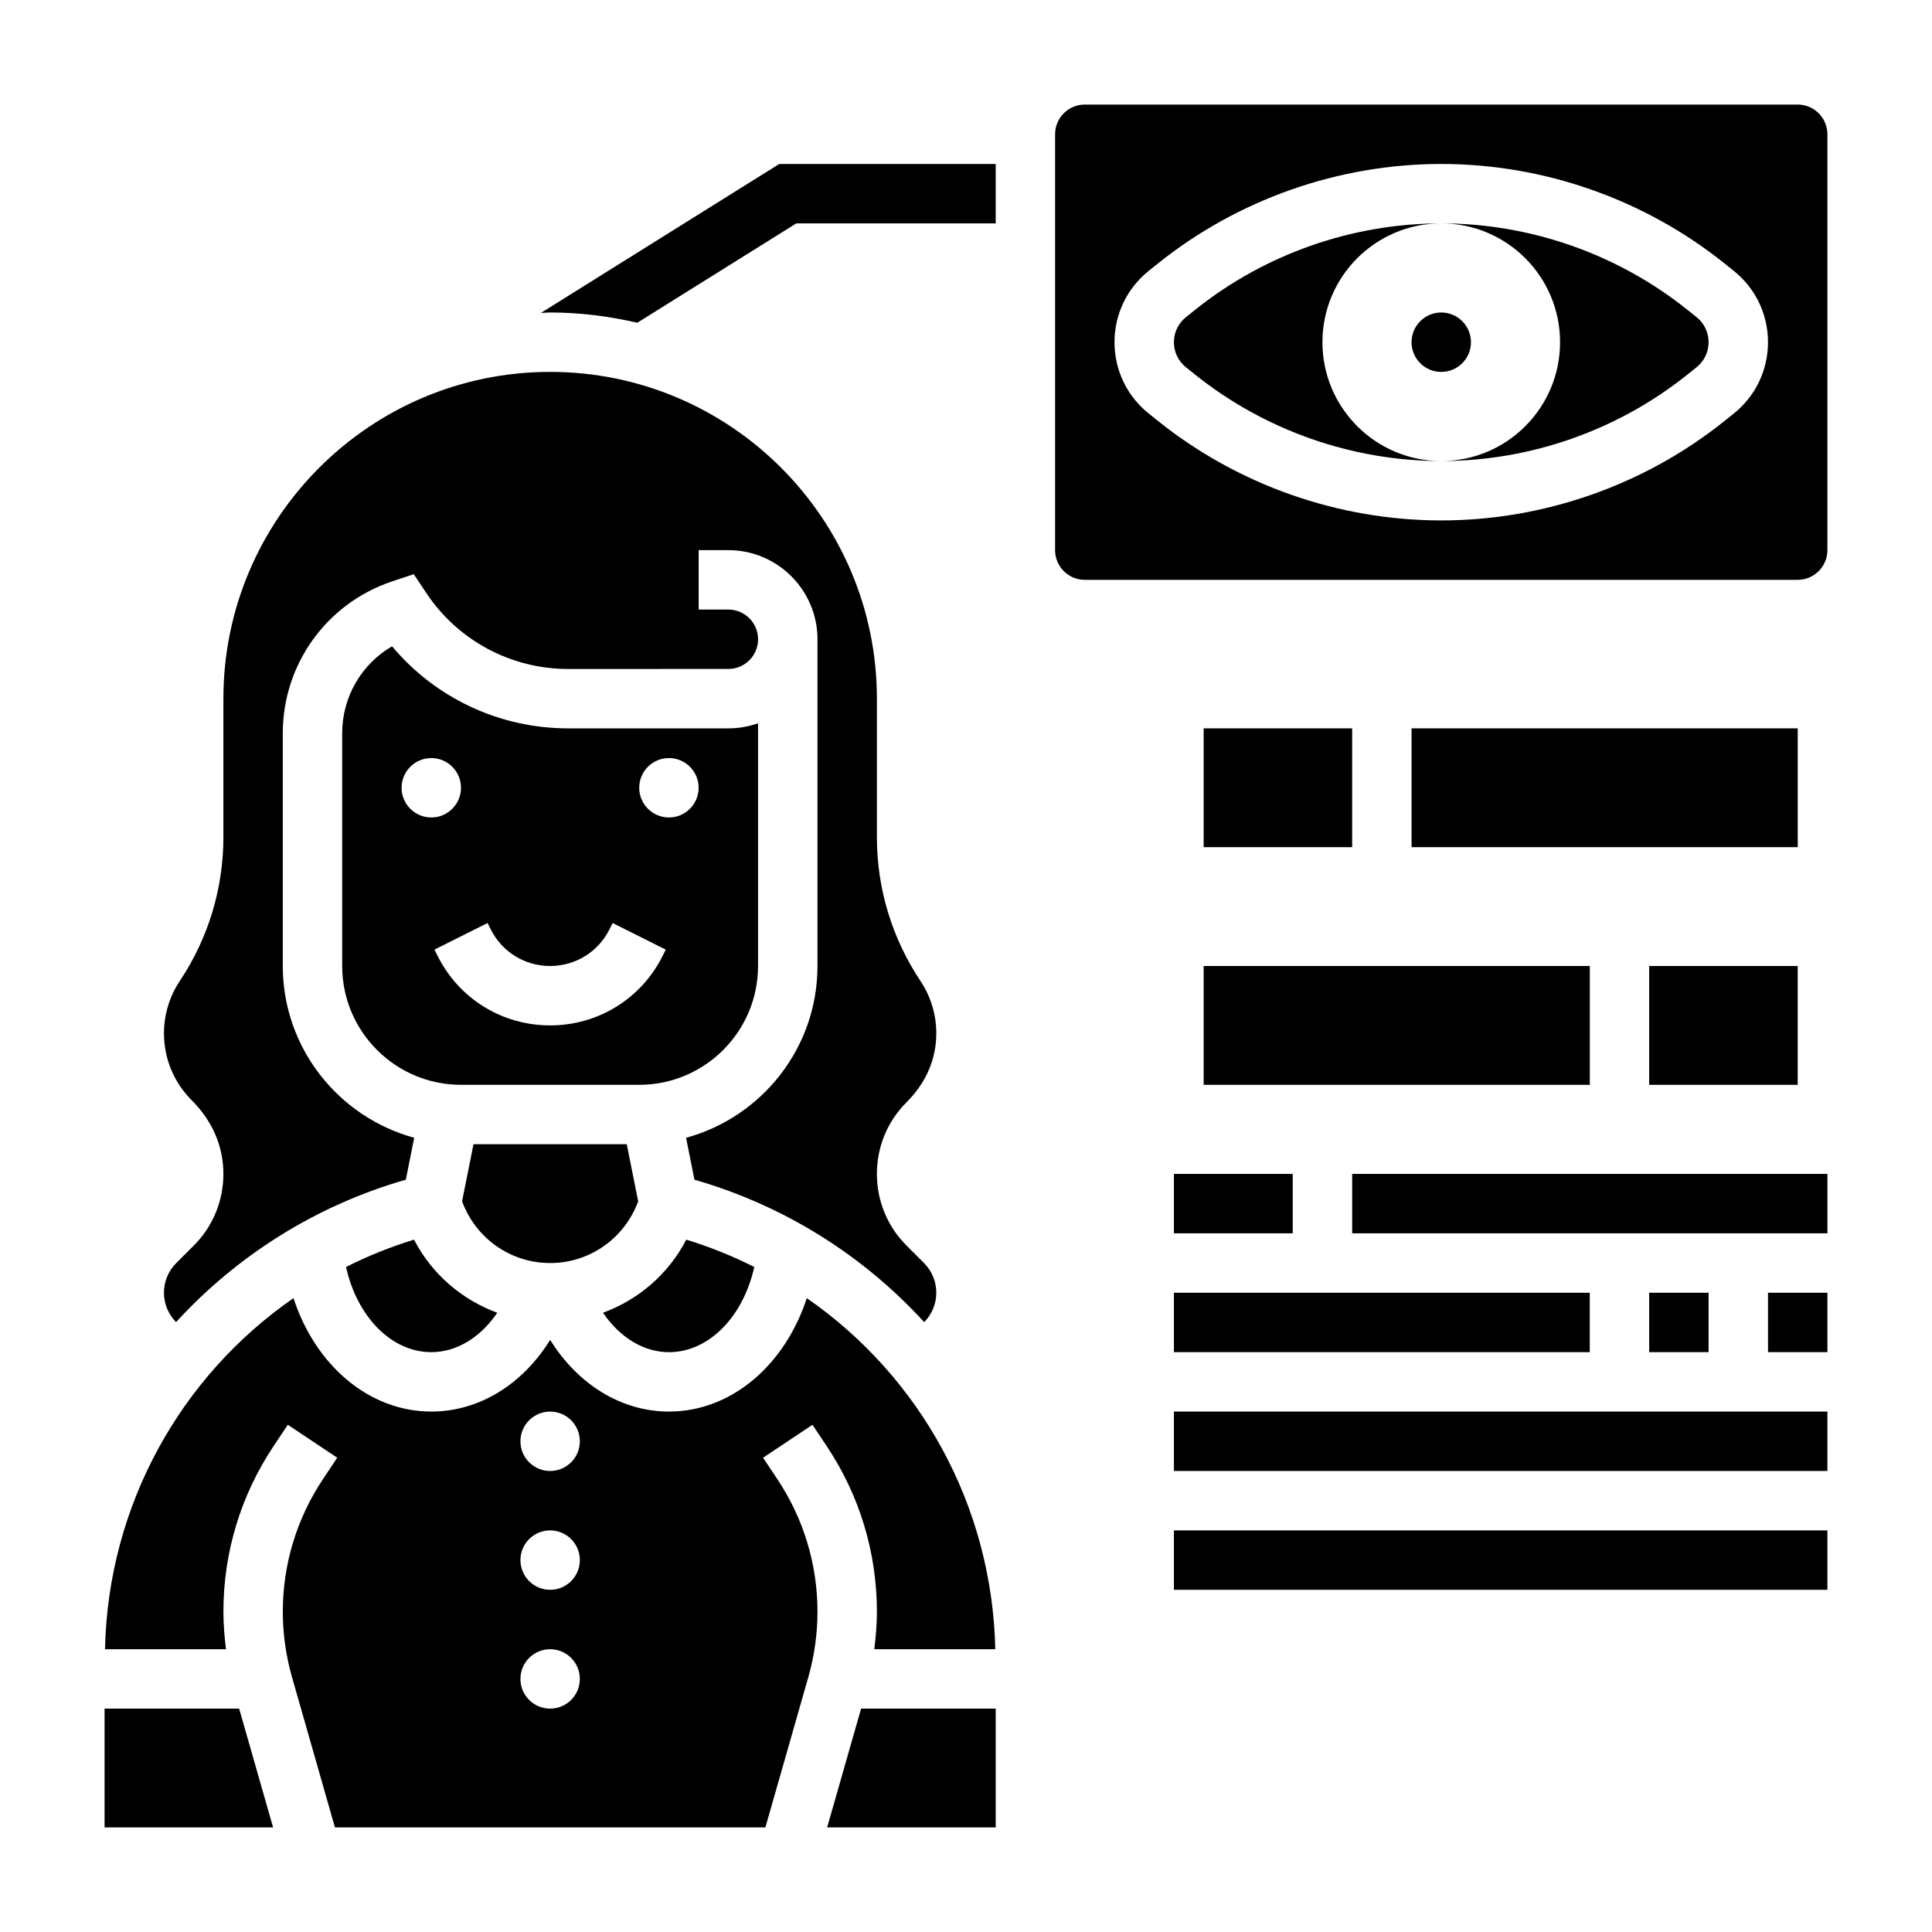 <?xml version="1.0" encoding="UTF-8"?>
<!-- Uploaded to: SVG Repo, www.svgrepo.com, Generator: SVG Repo Mixer Tools -->
<svg fill="#000000" width="800px" height="800px" version="1.1" viewBox="144 144 512 512" xmlns="http://www.w3.org/2000/svg">
 <g>
  <path d="m287.33 226.94c0.824-0.023 1.629-0.129 2.461-0.129 7.949 0 15.656 1 23.09 2.723l42.148-26.336h52.844v-15.746h-57.363z"/>
  <path d="m581.05 400h39.359v31.488h-39.359z"/>
  <path d="m462.98 400h102.34v31.488h-102.34z"/>
  <path d="m462.98 337.02h39.359v31.488h-39.359z"/>
  <path d="m518.08 337.02h102.34v31.488h-102.34z"/>
  <path d="m455.1 549.57h173.18v15.742h-173.18z"/>
  <path d="m455.1 518.08h173.18v15.742h-173.18z"/>
  <path d="m455.1 486.59h110.21v15.742h-110.21z"/>
  <path d="m612.54 486.59h15.742v15.742h-15.742z"/>
  <path d="m581.05 486.59h15.742v15.742h-15.742z"/>
  <path d="m502.34 455.1h125.95v15.742h-125.95z"/>
  <path d="m455.1 455.1h31.488v15.742h-31.488z"/>
  <path d="m321.28 502.34c10.586 0 19.688-9.406 22.609-22.578-5.731-2.883-11.738-5.312-18.02-7.25-4.691 9.094-12.633 15.91-22.066 19.375 4.434 6.523 10.746 10.453 17.477 10.453z"/>
  <path d="m313.12 462.36-3.019-15.129h-40.621l-3.023 15.121c3.59 9.809 12.848 16.367 23.332 16.367 10.488 0 19.746-6.559 23.332-16.359z"/>
  <path d="m171.71 596.8v31.488h44.664l-8.996-31.488z"/>
  <path d="m190.71 478.72c-2.102 2.109-3.258 4.894-3.258 7.871 0 2.938 1.148 5.691 3.203 7.785 16.051-17.523 36.871-30.844 60.891-37.746l2.219-11.109c-20.031-5.469-34.824-23.777-34.824-45.52v-61.699c0-18.285 11.652-34.449 29-40.234l5.707-1.906 3.336 5.008c8.391 12.594 22.441 20.113 37.574 20.113l42.465-0.004c4.344 0 7.871-3.535 7.871-7.871s-3.527-7.871-7.871-7.871h-7.871v-15.742h7.871c13.02 0 23.617 10.598 23.617 23.617v86.594c0 21.742-14.793 40.055-34.824 45.523l2.219 11.109c24.016 6.902 44.84 20.215 60.891 37.746 2.051-2.102 3.199-4.856 3.199-7.793 0-2.977-1.156-5.762-3.258-7.871l-4.613-4.613c-5.078-5.078-7.871-11.824-7.871-19.004 0-7.18 2.793-13.934 7.871-19.004 5.266-5.266 7.871-11.562 7.871-18.254 0-4.969-1.457-9.77-4.211-13.902-7.539-11.32-11.531-24.488-11.531-38.098v-36.695c0-47.742-38.848-86.594-86.594-86.594-47.742 0.004-86.59 38.852-86.59 86.594v36.691c0 13.609-3.992 26.781-11.531 38.094-2.758 4.133-4.215 8.945-4.215 13.91 0 6.699 2.606 12.988 7.344 17.727 5.606 5.598 8.402 12.352 8.402 19.531 0 7.18-2.793 13.934-7.871 19.004z"/>
  <path d="m235.7 479.76c2.918 13.172 12.02 22.578 22.605 22.578 6.746 0 13.051-3.938 17.477-10.445-9.43-3.473-17.367-10.281-22.059-19.375-6.281 1.93-12.293 4.359-18.023 7.242z"/>
  <path d="m344.89 400v-64.324c-2.465 0.867-5.109 1.348-7.871 1.348h-42.469c-18.16 0-35.156-8.031-46.656-21.75-8.078 4.707-13.211 13.398-13.211 23.023v61.703c0 17.367 14.121 31.488 31.488 31.488h47.23c17.367 0 31.488-14.125 31.488-31.488zm-23.617-55.105c4.344 0 7.871 3.527 7.871 7.871s-3.527 7.871-7.871 7.871-7.871-3.527-7.871-7.871 3.527-7.871 7.871-7.871zm-70.848 7.871c0-4.344 3.527-7.871 7.871-7.871s7.871 3.527 7.871 7.871-3.527 7.871-7.871 7.871-7.871-3.523-7.871-7.871zm9.535 44.539-0.828-1.652 14.082-7.047 0.828 1.664c3 5.996 9.027 9.73 15.742 9.73 6.715 0 12.746-3.731 15.742-9.73l0.828-1.66 14.082 7.047-0.828 1.66c-5.68 11.363-17.109 18.426-29.824 18.426-12.711 0-24.141-7.062-29.824-18.438z"/>
  <path d="m363.12 527.29c8.684 13.02 13.266 28.176 13.266 43.809 0 3.328-0.277 6.652-0.691 9.957h32.07c-0.836-38.094-19.965-72.258-49.957-93.039-5.762 17.711-19.957 30.062-36.527 30.062-12.66 0-24.176-7.242-31.48-18.996-7.297 11.762-18.805 18.996-31.496 18.996-16.57 0-30.766-12.352-36.527-30.062-29.988 20.781-49.125 54.945-49.953 93.039h32.07c-0.418-3.297-0.691-6.621-0.691-9.957 0-15.633 4.582-30.789 13.266-43.809l3.801-5.707 13.098 8.73-3.801 5.707c-6.945 10.43-10.621 22.562-10.621 35.078 0 5.863 0.82 11.715 2.441 17.375l11.375 39.816h114.07l11.375-39.816c1.613-5.652 2.43-11.512 2.43-17.375 0-12.523-3.676-24.656-10.621-35.078l-3.801-5.707 13.098-8.73zm-73.328 69.512c-4.344 0-7.871-3.527-7.871-7.871s3.527-7.871 7.871-7.871 7.871 3.527 7.871 7.871c0.004 4.344-3.523 7.871-7.871 7.871zm0-31.488c-4.344 0-7.871-3.527-7.871-7.871s3.527-7.871 7.871-7.871 7.871 3.527 7.871 7.871c0.004 4.344-3.523 7.871-7.871 7.871zm0-31.488c-4.344 0-7.871-3.527-7.871-7.871s3.527-7.871 7.871-7.871 7.871 3.527 7.871 7.871c0.004 4.344-3.523 7.871-7.871 7.871z"/>
  <path d="m363.2 628.29h44.668v-31.488h-35.668z"/>
  <path d="m494.46 234.69c0-17.391 14.098-31.488 31.488-31.488-23.602 0-46.742 8.117-65.172 22.859l-2.473 1.977c-2.043 1.637-3.203 4.055-3.203 6.652s1.156 5.016 3.188 6.637l2.481 1.992c18.438 14.742 41.582 22.859 65.18 22.859-17.387 0-31.488-14.102-31.488-31.488z"/>
  <path d="m620.41 171.71h-188.93c-4.344 0-7.871 3.535-7.871 7.871v110.21c0 4.336 3.527 7.871 7.871 7.871h188.93c4.344 0 7.871-3.535 7.871-7.871v-110.21c0-4.336-3.527-7.871-7.875-7.871zm-16.98 81.914-2.465 1.977c-21.211 16.973-47.859 26.316-75.02 26.316-27.16 0-53.805-9.344-75.012-26.316l-2.473-1.984c-5.785-4.613-9.105-11.516-9.105-18.93s3.32-14.32 9.109-18.941l2.465-1.977c21.211-16.973 47.859-26.316 75.016-26.316 27.16 0 53.805 9.344 75.012 26.316l2.473 1.984c5.789 4.613 9.109 11.516 9.109 18.934 0 7.414-3.32 14.316-9.109 18.938z"/>
  <path d="m591.12 226.06c-18.43-14.746-41.574-22.859-65.176-22.859 17.391 0 31.488 14.098 31.488 31.488s-14.098 31.488-31.488 31.488c23.602 0 46.742-8.117 65.172-22.859l2.473-1.977c2.047-1.641 3.207-4.055 3.207-6.652s-1.156-5.016-3.188-6.637z"/>
  <path d="m533.82 234.69c0 4.348-3.527 7.871-7.875 7.871-4.348 0-7.871-3.523-7.871-7.871s3.523-7.875 7.871-7.875c4.348 0 7.875 3.527 7.875 7.875"/>
 </g>
</svg>
